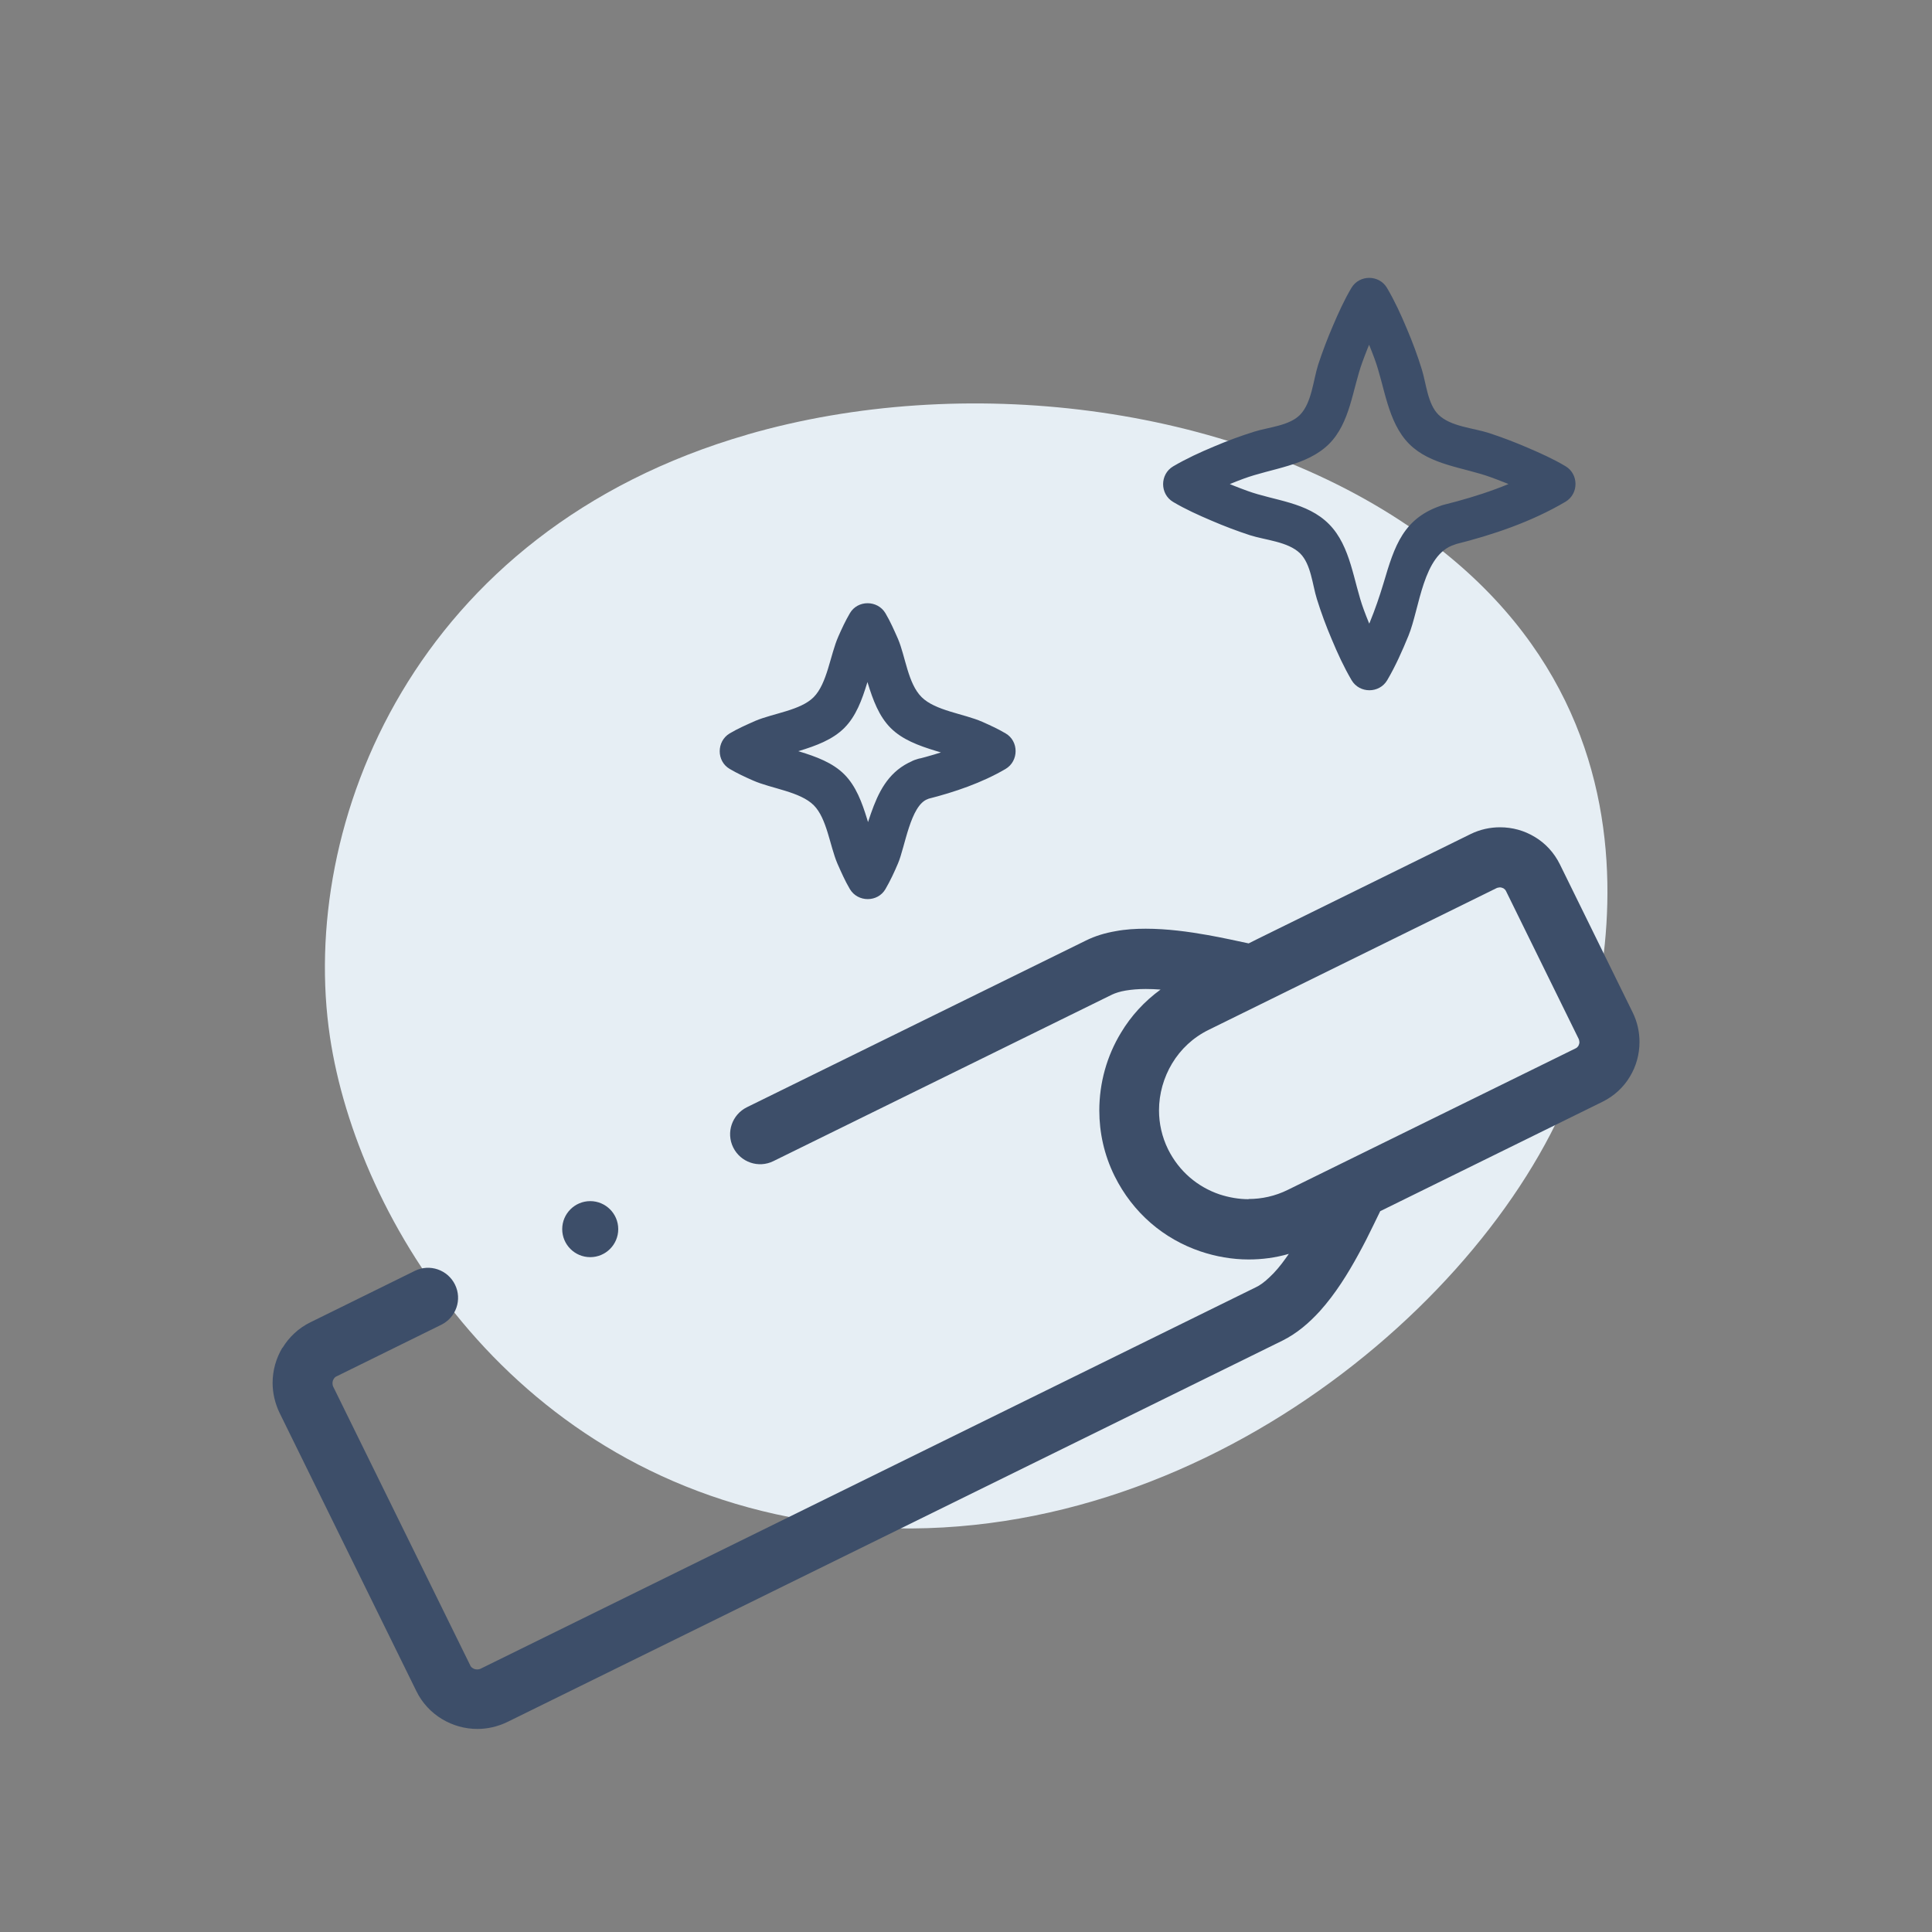 <svg xmlns="http://www.w3.org/2000/svg" id="Layer_1" data-name="Layer 1" viewBox="0 0 100 100"><rect x="0" y="0" width="100" height="100" fill="#808080" stroke="none"/><defs><style> .cls-1 { fill: #e6eef4; } .cls-1, .cls-2 { stroke-width: 0px; } .cls-2 { fill: #3d4e69; } </style></defs><path class="cls-1" d="M38.69,22.49c11.12-3.21,24.86-1.61,34.23,4.75,15.96,10.83,8.74,28.38,8.11,29.83-5.03,11.56-21.11,24.31-38.73,21.7-15.77-2.34-23.81-15.66-25.22-25.09-1.65-11.01,4.33-26.2,21.62-31.19Z"></path><g><path class="cls-2" d="M32,63.62c0-.8-.65-1.45-1.45-1.45s-1.45.65-1.45,1.45.65,1.45,1.45,1.45,1.45-.65,1.45-1.45h0Z"></path><path class="cls-2" d="M64.63,62.07c-.51,0-1.02-.09-1.51-.25-.56-.19-1.09-.49-1.54-.88-.45-.39-.83-.87-1.12-1.45h0c-.32-.65-.47-1.34-.47-2.02,0-.85.24-1.7.68-2.43.44-.73,1.08-1.34,1.9-1.74l3.9-1.92,11.01-5.42s.1-.03.15-.03c.06,0,.13.02.19.05.06.04.1.08.13.14l3.77,7.67s.03.1.03.15c0,.06-.02.13-.05.19-.04.06-.08.1-.14.13l-14.91,7.33c-.65.32-1.34.47-2.02.47h0ZM14.62,69.75c-.33.55-.51,1.18-.51,1.83,0,.52.12,1.05.36,1.55l7.08,14.4c.3.62.78,1.12,1.33,1.45.55.33,1.18.51,1.83.51.52,0,1.05-.12,1.55-.36h0s40.12-19.74,40.12-19.74c.76-.38,1.38-.92,1.93-1.52.81-.9,1.46-1.95,2.01-2.96.28-.51.53-1,.75-1.46.13-.27.25-.52.37-.76l11.5-5.66c.61-.3,1.1-.76,1.42-1.3.33-.54.5-1.16.5-1.8,0-.51-.11-1.03-.35-1.52l-3.77-7.67c-.3-.61-.76-1.1-1.3-1.42-.54-.33-1.16-.5-1.8-.5-.51,0-1.03.11-1.52.35l-11.01,5.42-.48.24c-.61-.13-1.33-.29-2.11-.43-1.01-.18-2.12-.33-3.22-.33-.52,0-1.05.03-1.57.13-.52.09-1.04.24-1.54.49l-17.53,8.62c-.77.38-1.09,1.31-.71,2.08.38.77,1.31,1.09,2.08.71l17.53-8.62c.17-.08.41-.16.71-.21.3-.05.65-.08,1.03-.08.25,0,.51.01.77.03-.84.61-1.53,1.37-2.04,2.22-.74,1.21-1.13,2.61-1.13,4.04,0,1.14.25,2.3.79,3.39l1.39-.68-1.39.68c.47.95,1.11,1.77,1.87,2.43.76.66,1.63,1.15,2.57,1.47h0c.8.27,1.65.42,2.5.42.69,0,1.39-.09,2.08-.29-.06.08-.11.16-.17.24-.27.38-.55.71-.82.96-.27.26-.52.44-.72.53l-40.12,19.74c-.06.03-.12.04-.18.04-.08,0-.16-.02-.22-.06-.07-.04-.12-.09-.15-.17l-7.08-14.4c-.03-.06-.04-.12-.04-.18,0-.08.02-.16.06-.22.04-.07.09-.12.17-.15h0s5.4-2.66,5.4-2.66c.77-.38,1.09-1.31.71-2.08-.38-.77-1.31-1.09-2.08-.71h0l-5.4,2.66h0c-.62.3-1.12.78-1.45,1.33h0Z"></path></g><path class="cls-2" d="M75.29,28.18c1.97-.49,3.98-1.17,5.74-2.21.69-.41.69-1.43,0-1.84-.64-.38-1.31-.68-1.99-.97-.65-.28-1.31-.53-1.98-.75-.81-.26-1.97-.33-2.6-.94-.57-.56-.64-1.63-.87-2.36-.22-.71-.48-1.41-.77-2.09-.3-.72-.63-1.44-1.03-2.12-.41-.69-1.43-.69-1.84,0-.38.64-.68,1.31-.97,1.99-.28.65-.53,1.31-.75,1.98-.26.81-.33,1.97-.94,2.6-.56.57-1.63.64-2.36.87-.71.22-1.41.48-2.09.77-.72.3-1.44.63-2.12,1.03-.69.41-.69,1.43,0,1.84.64.38,1.31.68,1.99.97.65.28,1.31.53,1.98.75.81.26,1.97.33,2.6.94.57.56.64,1.63.87,2.36.22.71.48,1.41.77,2.09.3.72.63,1.44,1.03,2.12.41.69,1.43.69,1.84,0,.43-.73.78-1.52,1.1-2.3.59-1.44.74-4.21,2.39-4.72,1.31-.4.75-2.46-.57-2.06-2.09.65-2.54,2.13-3.11,4.06-.41,1.36-.93,2.72-1.66,3.95h1.84c-.48-.81-.87-1.69-1.2-2.58-.54-1.45-.66-3.28-1.8-4.43s-2.82-1.21-4.22-1.72c-.96-.35-1.91-.75-2.79-1.27v1.84c.81-.48,1.69-.87,2.58-1.2,1.45-.54,3.28-.66,4.43-1.8,1.1-1.1,1.21-2.82,1.72-4.22.35-.96.75-1.91,1.27-2.79h-1.84c.48.81.87,1.69,1.2,2.58.54,1.45.66,3.28,1.8,4.43,1.1,1.1,2.82,1.21,4.22,1.72.96.35,1.91.75,2.79,1.27v-1.84c-1.61.95-3.43,1.55-5.23,2-1.33.33-.77,2.39.57,2.06Z"></path><path class="cls-2" d="M48.03,41.35c1.38-.35,2.79-.83,4.02-1.55.69-.41.69-1.44,0-1.84-.39-.23-.8-.42-1.21-.6-.95-.42-2.43-.57-3.14-1.28s-.83-2.09-1.22-3.01c-.2-.45-.4-.91-.65-1.33-.41-.69-1.44-.69-1.84,0-.23.39-.42.8-.6,1.21-.42.95-.57,2.43-1.28,3.14-.68.68-2.09.83-3.01,1.22-.45.2-.91.4-1.33.65-.69.41-.69,1.44,0,1.84.39.23.8.42,1.21.6.95.42,2.43.57,3.14,1.28.68.68.83,2.09,1.22,3.01.2.45.4.91.65,1.33.41.69,1.44.69,1.84,0,.25-.43.46-.88.65-1.33.36-.83.64-3.01,1.54-3.33,1.29-.46.73-2.52-.57-2.06-2.47.88-2.3,3.65-3.47,5.65h1.84c-.87-1.48-.91-3.66-2.12-4.87s-3.38-1.24-4.87-2.12v1.84c1.48-.87,3.66-.91,4.87-2.12,1.21-1.21,1.24-3.38,2.12-4.87h-1.84c.87,1.48.91,3.66,2.12,4.87,1.21,1.21,3.38,1.24,4.87,2.12v-1.84c-1.09.64-2.3,1.03-3.51,1.34-1.33.33-.77,2.39.57,2.06Z"></path></svg>